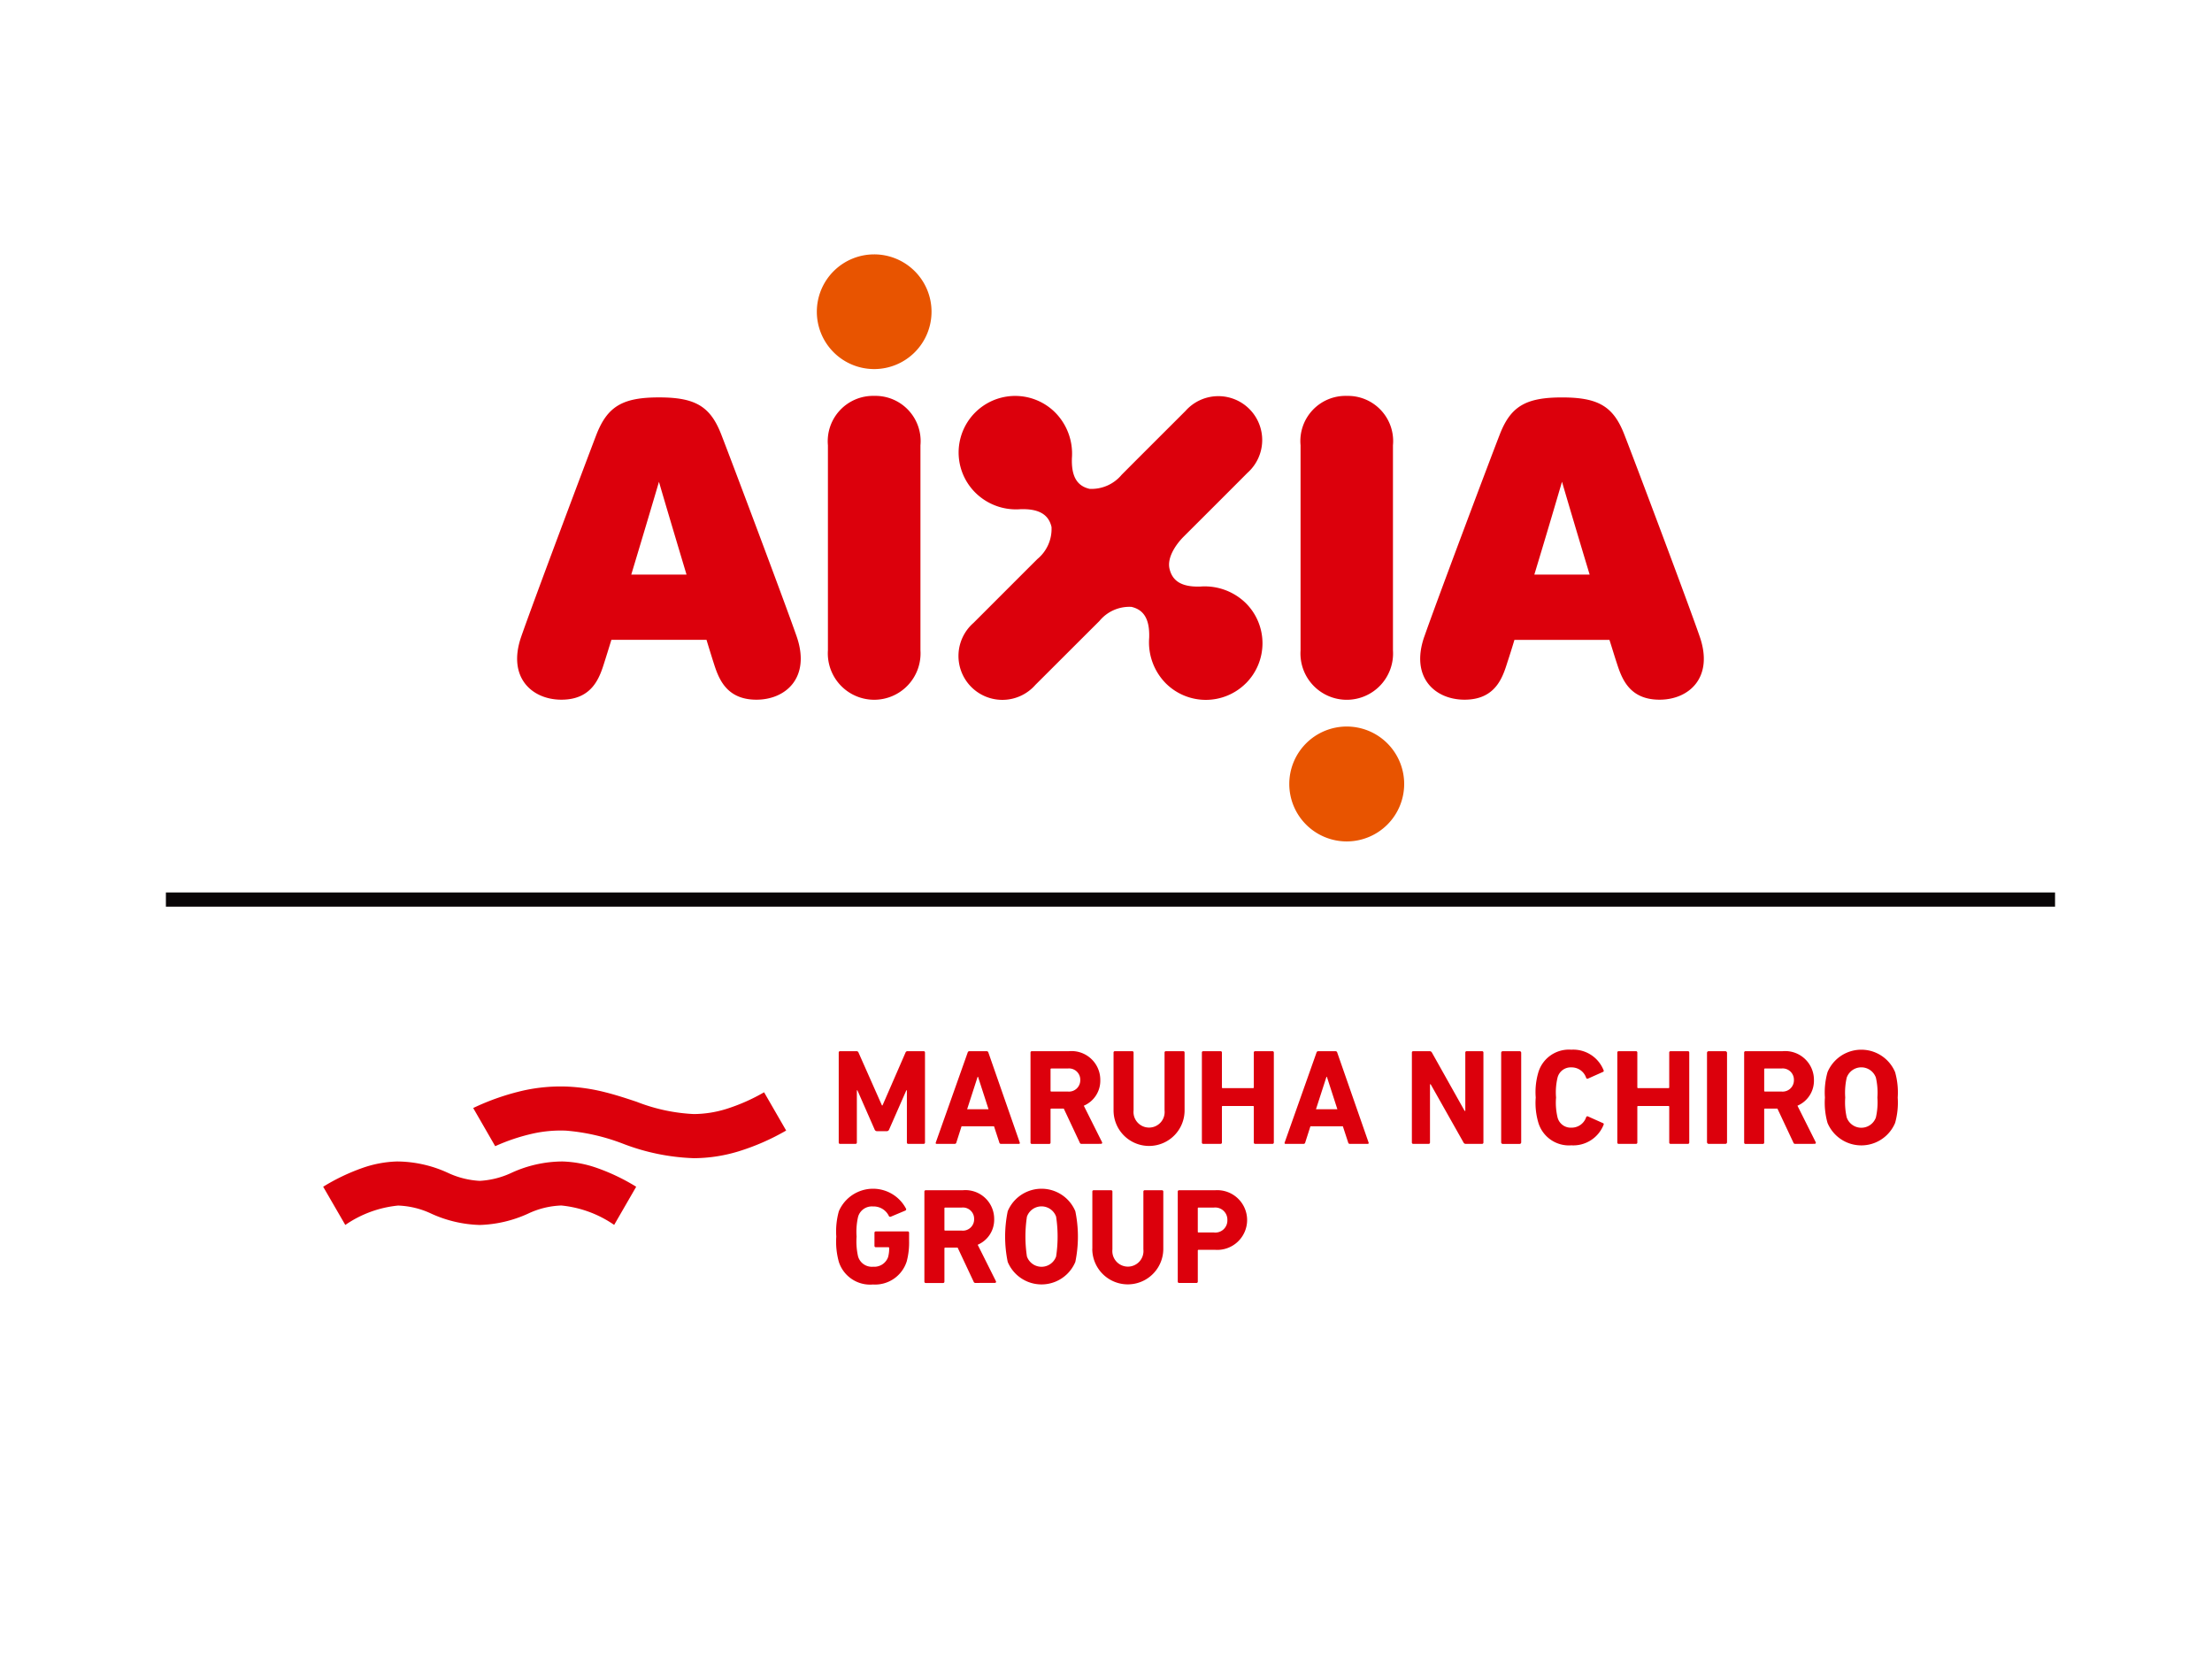 <svg xmlns="http://www.w3.org/2000/svg" xmlns:xlink="http://www.w3.org/1999/xlink" width="200" height="150" viewBox="0 0 200 150"><defs><clipPath id="a"><rect width="170.809" height="103.136" fill="none"/></clipPath></defs><g transform="translate(-69 -144)"><rect width="200" height="150" transform="translate(69 144)" fill="#fff"/><g transform="translate(84 167)"><g clip-path="url(#a)"><path d="M69.1,14.831A4.091,4.091,0,0,1,73.281,19.3V37.84a4.192,4.192,0,1,1-8.366,0V19.3A4.1,4.1,0,0,1,69.1,14.831M58.451,42.3c-2.808,0-3.456-2.029-3.894-3.412-.166-.517-.379-1.208-.62-2h-8.6c-.245.794-.458,1.485-.623,2-.432,1.383-1.079,3.412-3.9,3.412-2.651,0-4.913-2.01-3.629-5.7,1.037-2.994,5.932-16.011,6.808-18.292,1-2.536,2.37-3.34,5.648-3.34s4.636.8,5.625,3.34c.889,2.281,5.79,15.3,6.829,18.292,1.266,3.689-.977,5.7-3.643,5.7M52.131,30.991c-1.109-3.7-2.2-7.363-2.492-8.393-.3,1.03-1.388,4.69-2.505,8.393Zm59.693-16.159a4.084,4.084,0,0,0-4.175,4.467V37.84a4.187,4.187,0,1,0,8.355,0V19.3a4.087,4.087,0,0,0-4.18-4.467M118.839,36.6c1.038-2.994,5.936-16.008,6.824-18.286.985-2.541,2.353-3.343,5.626-3.343s4.64.8,5.629,3.343c.893,2.278,5.793,15.292,6.823,18.286,1.281,3.689-.964,5.7-3.632,5.7-2.817,0-3.452-2.026-3.9-3.408-.171-.52-.378-1.211-.631-2h-8.592c-.235.792-.457,1.483-.628,2-.432,1.382-1.07,3.408-3.884,3.408-2.669,0-4.918-2.01-3.639-5.7m14.952-5.612c-1.12-3.7-2.2-7.363-2.5-8.393-.3,1.03-1.377,4.69-2.5,8.393ZM102.71,40.816a5.121,5.121,0,0,0,0-7.236,5.311,5.311,0,0,0-4.12-1.51c-1.778.06-2.541-.565-2.787-1.6-.231-.963.491-2.116,1.264-2.9,1.924-1.918,5.208-5.2,5.779-5.779a3.967,3.967,0,1,0-5.6-5.6c-.58.58-3.863,3.855-5.769,5.769a3.548,3.548,0,0,1-2.9,1.278c-1.053-.242-1.669-1.011-1.6-2.8a5.292,5.292,0,0,0-1.515-4.106,5.114,5.114,0,1,0-7.23,7.235,5.222,5.222,0,0,0,4.1,1.509c1.78-.055,2.558.569,2.8,1.607a3.528,3.528,0,0,1-1.278,2.9c-1.917,1.91-5.191,5.192-5.775,5.773a3.969,3.969,0,1,0,5.6,5.6c.582-.576,3.86-3.856,5.782-5.769a3.5,3.5,0,0,1,2.9-1.278c1.039.242,1.663,1.011,1.6,2.8a5.279,5.279,0,0,0,1.5,4.108,5.125,5.125,0,0,0,7.244,0" transform="translate(-5.058 -2.037)" fill="#dc000c"/><path d="M78.6,5.187A5.185,5.185,0,1,1,73.414,0,5.185,5.185,0,0,1,78.6,5.187" transform="translate(-9.375)" fill="#e85400"/><path d="M128.138,54.679a5.194,5.194,0,1,1-5.189-5.19,5.194,5.194,0,0,1,5.189,5.19" transform="translate(-16.178 -6.799)" fill="#e85400"/><path d="M58.512,87.741a17.038,17.038,0,0,1-3.464,1.523,10.106,10.106,0,0,1-2.9.446,16.252,16.252,0,0,1-5.161-1.11c-.9-.3-1.84-.611-2.846-.863a16.827,16.827,0,0,0-3.37-.508,15.566,15.566,0,0,0-3.973.343,21.841,21.841,0,0,0-4.587,1.592L34.2,92.616a17.513,17.513,0,0,1,3.427-1.145A11.621,11.621,0,0,1,40.6,91.21a18.418,18.418,0,0,1,5.131,1.173A19.562,19.562,0,0,0,52.154,93.7a14.014,14.014,0,0,0,4.034-.612A20.811,20.811,0,0,0,60.507,91.2Z" transform="translate(-4.426 -11.982)" fill="#dc000c"/><path d="M44.788,97.362a18.306,18.306,0,0,0-3.574-1.707,10.311,10.311,0,0,0-3.109-.578,11.146,11.146,0,0,0-4.568,1.016,7.745,7.745,0,0,1-2.9.737,7.753,7.753,0,0,1-2.9-.737,11.131,11.131,0,0,0-4.567-1.016,10.291,10.291,0,0,0-3.108.578,18.317,18.317,0,0,0-3.576,1.707l2,3.455a10.158,10.158,0,0,1,4.773-1.753,7.63,7.63,0,0,1,3.023.741,11.282,11.282,0,0,0,4.356,1.014A11.289,11.289,0,0,0,35,99.8a7.612,7.612,0,0,1,3.021-.741,10.16,10.16,0,0,1,4.775,1.753Z" transform="translate(-2.266 -13.062)" fill="#dc000c"/><path d="M70.523,83.642a.116.116,0,0,1,.123-.123h1.466a.19.19,0,0,1,.2.123l2.119,4.782h.05l2.082-4.782a.19.19,0,0,1,.2-.123H78.2a.116.116,0,0,1,.123.123v8.134a.116.116,0,0,1-.123.123H76.809a.116.116,0,0,1-.123-.123v-4.72h-.049l-1.553,3.537a.236.236,0,0,1-.235.16H74a.236.236,0,0,1-.234-.16l-1.553-3.537h-.05v4.72a.116.116,0,0,1-.122.123H70.646a.116.116,0,0,1-.123-.123Z" transform="translate(-9.689 -11.475)" fill="#dc000c"/><path d="M83.578,83.642a.161.161,0,0,1,.16-.123h1.553a.161.161,0,0,1,.16.123l2.835,8.134c.025.074,0,.123-.086.123H86.6a.148.148,0,0,1-.16-.123l-.48-1.466H83.024l-.468,1.466a.149.149,0,0,1-.16.123H80.781c-.086,0-.111-.049-.086-.123Zm1.886,5.127-.949-2.933h-.037l-.949,2.933Z" transform="translate(-11.085 -11.475)" fill="#dc000c"/><path d="M95.259,91.9a.167.167,0,0,1-.185-.123l-1.442-3.069H92.511a.066.066,0,0,0-.074.074v3a.116.116,0,0,1-.123.123H90.748a.116.116,0,0,1-.123-.123V83.643a.116.116,0,0,1,.123-.123h3.34a2.6,2.6,0,0,1,2.847,2.6,2.454,2.454,0,0,1-1.491,2.329l1.651,3.3a.1.1,0,0,1-.086.147Zm-.135-5.78a1.018,1.018,0,0,0-1.133-1.035h-1.48a.065.065,0,0,0-.074.073v1.936a.065.065,0,0,0,.074.073H93.99a1.021,1.021,0,0,0,1.133-1.047" transform="translate(-12.451 -11.475)" fill="#dc000c"/><path d="M99.33,88.819V83.642a.116.116,0,0,1,.123-.123h1.566a.116.116,0,0,1,.122.123v5.226a1.408,1.408,0,1,0,2.8,0V83.642a.116.116,0,0,1,.123-.123h1.565a.116.116,0,0,1,.123.123v5.177a3.211,3.211,0,1,1-6.421,0" transform="translate(-13.647 -11.475)" fill="#dc000c"/><path d="M108.588,83.642a.116.116,0,0,1,.123-.123h1.566a.116.116,0,0,1,.122.123v3.143a.065.065,0,0,0,.074.073h2.736a.065.065,0,0,0,.074-.073V83.642a.116.116,0,0,1,.123-.123h1.565a.116.116,0,0,1,.123.123v8.134a.116.116,0,0,1-.123.123h-1.565a.116.116,0,0,1-.123-.123V88.548a.066.066,0,0,0-.074-.074h-2.736a.066.066,0,0,0-.074.074v3.229a.116.116,0,0,1-.122.123h-1.566a.116.116,0,0,1-.123-.123Z" transform="translate(-14.919 -11.475)" fill="#dc000c"/><path d="M120.143,83.642a.161.161,0,0,1,.16-.123h1.553a.161.161,0,0,1,.16.123l2.835,8.134c.025.074,0,.123-.086.123h-1.6a.148.148,0,0,1-.16-.123l-.48-1.466h-2.934l-.468,1.466a.149.149,0,0,1-.16.123h-1.614c-.086,0-.111-.049-.086-.123Zm1.886,5.127-.949-2.933h-.037l-.949,2.933Z" transform="translate(-16.109 -11.475)" fill="#dc000c"/><path d="M130.6,83.642a.116.116,0,0,1,.123-.123H132.2a.228.228,0,0,1,.21.123l2.959,5.275h.061V83.642a.116.116,0,0,1,.123-.123h1.392a.116.116,0,0,1,.123.123v8.134a.116.116,0,0,1-.123.123h-1.466a.217.217,0,0,1-.21-.123l-2.97-5.263h-.062v5.263a.116.116,0,0,1-.123.123h-1.392a.116.116,0,0,1-.123-.123Z" transform="translate(-17.943 -11.475)" fill="#dc000c"/><path d="M.143,0H1.669a.142.142,0,0,1,.142.142v8.1a.143.143,0,0,1-.143.143H.143A.143.143,0,0,1,0,8.238V.143A.143.143,0,0,1,.143,0Z" transform="translate(120.73 72.044)" fill="#dc000c"/><path d="M143.581,87.688a6.319,6.319,0,0,1,.234-2.268,2.885,2.885,0,0,1,2.983-2.058,2.948,2.948,0,0,1,2.921,1.862.1.1,0,0,1-.061.148l-1.343.6a.119.119,0,0,1-.173-.061,1.381,1.381,0,0,0-1.331-.95,1.23,1.23,0,0,0-1.257.925,5.755,5.755,0,0,0-.135,1.8,5.755,5.755,0,0,0,.135,1.8,1.229,1.229,0,0,0,1.257.925,1.381,1.381,0,0,0,1.331-.95.119.119,0,0,1,.173-.061l1.343.6a.1.1,0,0,1,.061.148,2.948,2.948,0,0,1-2.921,1.861,2.885,2.885,0,0,1-2.983-2.058,6.319,6.319,0,0,1-.234-2.268" transform="translate(-19.727 -11.453)" fill="#dc000c"/><path d="M152.132,83.642a.116.116,0,0,1,.123-.123h1.566a.116.116,0,0,1,.122.123v3.143a.065.065,0,0,0,.074.073h2.736a.065.065,0,0,0,.074-.073V83.642a.116.116,0,0,1,.123-.123h1.565a.116.116,0,0,1,.123.123v8.134a.116.116,0,0,1-.123.123H156.95a.116.116,0,0,1-.123-.123V88.548a.066.066,0,0,0-.074-.074h-2.736a.066.066,0,0,0-.074.074v3.229a.116.116,0,0,1-.122.123h-1.566a.116.116,0,0,1-.123-.123Z" transform="translate(-20.902 -11.475)" fill="#dc000c"/><rect width="1.811" height="8.381" rx="0.143" transform="translate(139.34 72.044)" fill="#dc000c"/><path d="M170.061,91.9a.167.167,0,0,1-.185-.123l-1.442-3.069h-1.121a.066.066,0,0,0-.074.074v3a.116.116,0,0,1-.123.123H165.55a.116.116,0,0,1-.123-.123V83.643a.116.116,0,0,1,.123-.123h3.34a2.6,2.6,0,0,1,2.847,2.6,2.454,2.454,0,0,1-1.491,2.329l1.652,3.3a.1.1,0,0,1-.086.147Zm-.135-5.78a1.018,1.018,0,0,0-1.133-1.035h-1.479a.065.065,0,0,0-.074.073v1.936a.065.065,0,0,0,.074.073h1.479a1.021,1.021,0,0,0,1.133-1.047" transform="translate(-22.728 -11.475)" fill="#dc000c"/><path d="M174.127,89.981a6.756,6.756,0,0,1-.235-2.292,6.767,6.767,0,0,1,.235-2.293,3.314,3.314,0,0,1,6.113,0,6.794,6.794,0,0,1,.234,2.293,6.785,6.785,0,0,1-.234,2.292,3.314,3.314,0,0,1-6.113,0m4.375-.493a6.158,6.158,0,0,0,.135-1.8,6.154,6.154,0,0,0-.135-1.8,1.4,1.4,0,0,0-2.638,0,6.154,6.154,0,0,0-.135,1.8,6.158,6.158,0,0,0,.135,1.8,1.4,1.4,0,0,0,2.638,0" transform="translate(-23.891 -11.453)" fill="#dc000c"/><path d="M70.268,102.263A6.794,6.794,0,0,1,70.5,99.97a3.366,3.366,0,0,1,6.064-.246.126.126,0,0,1-.049.185l-1.319.555c-.086.024-.148,0-.173-.062a1.53,1.53,0,0,0-1.442-.863,1.293,1.293,0,0,0-1.343.937,6.049,6.049,0,0,0-.135,1.787,6.155,6.155,0,0,0,.135,1.8,1.3,1.3,0,0,0,1.368.925,1.323,1.323,0,0,0,1.343-.863,2.868,2.868,0,0,0,.1-.826.066.066,0,0,0-.074-.074H73.843a.116.116,0,0,1-.123-.123v-1.183a.116.116,0,0,1,.123-.123h2.884a.116.116,0,0,1,.123.123v.69a6.706,6.706,0,0,1-.21,1.886,3,3,0,0,1-3.057,2.1,2.969,2.969,0,0,1-3.081-2.034,6.785,6.785,0,0,1-.234-2.292" transform="translate(-9.654 -13.456)" fill="#dc000c"/><path d="M106.183,106.475a.116.116,0,0,1-.123-.123V98.217a.116.116,0,0,1,.123-.123h3.254a2.7,2.7,0,1,1,0,5.386h-1.491a.065.065,0,0,0-.074.074v2.8a.116.116,0,0,1-.122.123Zm4.363-5.682a1.1,1.1,0,0,0-1.22-1.133h-1.381a.065.065,0,0,0-.074.073v2.107a.065.065,0,0,0,.074.074h1.381a1.09,1.09,0,0,0,1.22-1.121" transform="translate(-14.572 -13.477)" fill="#dc000c"/><path d="M97.107,103.393V98.216a.116.116,0,0,1,.123-.123H98.8a.116.116,0,0,1,.122.123v5.226a1.408,1.408,0,1,0,2.8,0V98.216a.116.116,0,0,1,.123-.123H103.4a.116.116,0,0,1,.123.123v5.177a3.211,3.211,0,1,1-6.422,0" transform="translate(-13.342 -13.477)" fill="#dc000c"/><path d="M84.136,106.475a.167.167,0,0,1-.185-.123l-1.442-3.069H81.388a.066.066,0,0,0-.074.074v3a.116.116,0,0,1-.123.123H79.625a.116.116,0,0,1-.123-.123V98.217a.116.116,0,0,1,.123-.123h3.34a2.6,2.6,0,0,1,2.847,2.6,2.454,2.454,0,0,1-1.491,2.329l1.651,3.3a.1.1,0,0,1-.086.148ZM84,100.695a1.018,1.018,0,0,0-1.133-1.035H81.388a.065.065,0,0,0-.074.073v1.936a.065.065,0,0,0,.074.073h1.479A1.021,1.021,0,0,0,84,100.7" transform="translate(-10.923 -13.477)" fill="#dc000c"/><path d="M88.2,104.555a11.316,11.316,0,0,1,0-4.585,3.314,3.314,0,0,1,6.113,0,11.357,11.357,0,0,1,0,4.585,3.314,3.314,0,0,1-6.113,0m4.375-.493a12.021,12.021,0,0,0,0-3.6,1.4,1.4,0,0,0-2.638,0,12.022,12.022,0,0,0,0,3.6,1.4,1.4,0,0,0,2.638,0" transform="translate(-12.086 -13.456)" fill="#dc000c"/><rect width="170.809" height="1.284" transform="translate(0 57.693)" fill="#090607"/></g></g></g></svg>